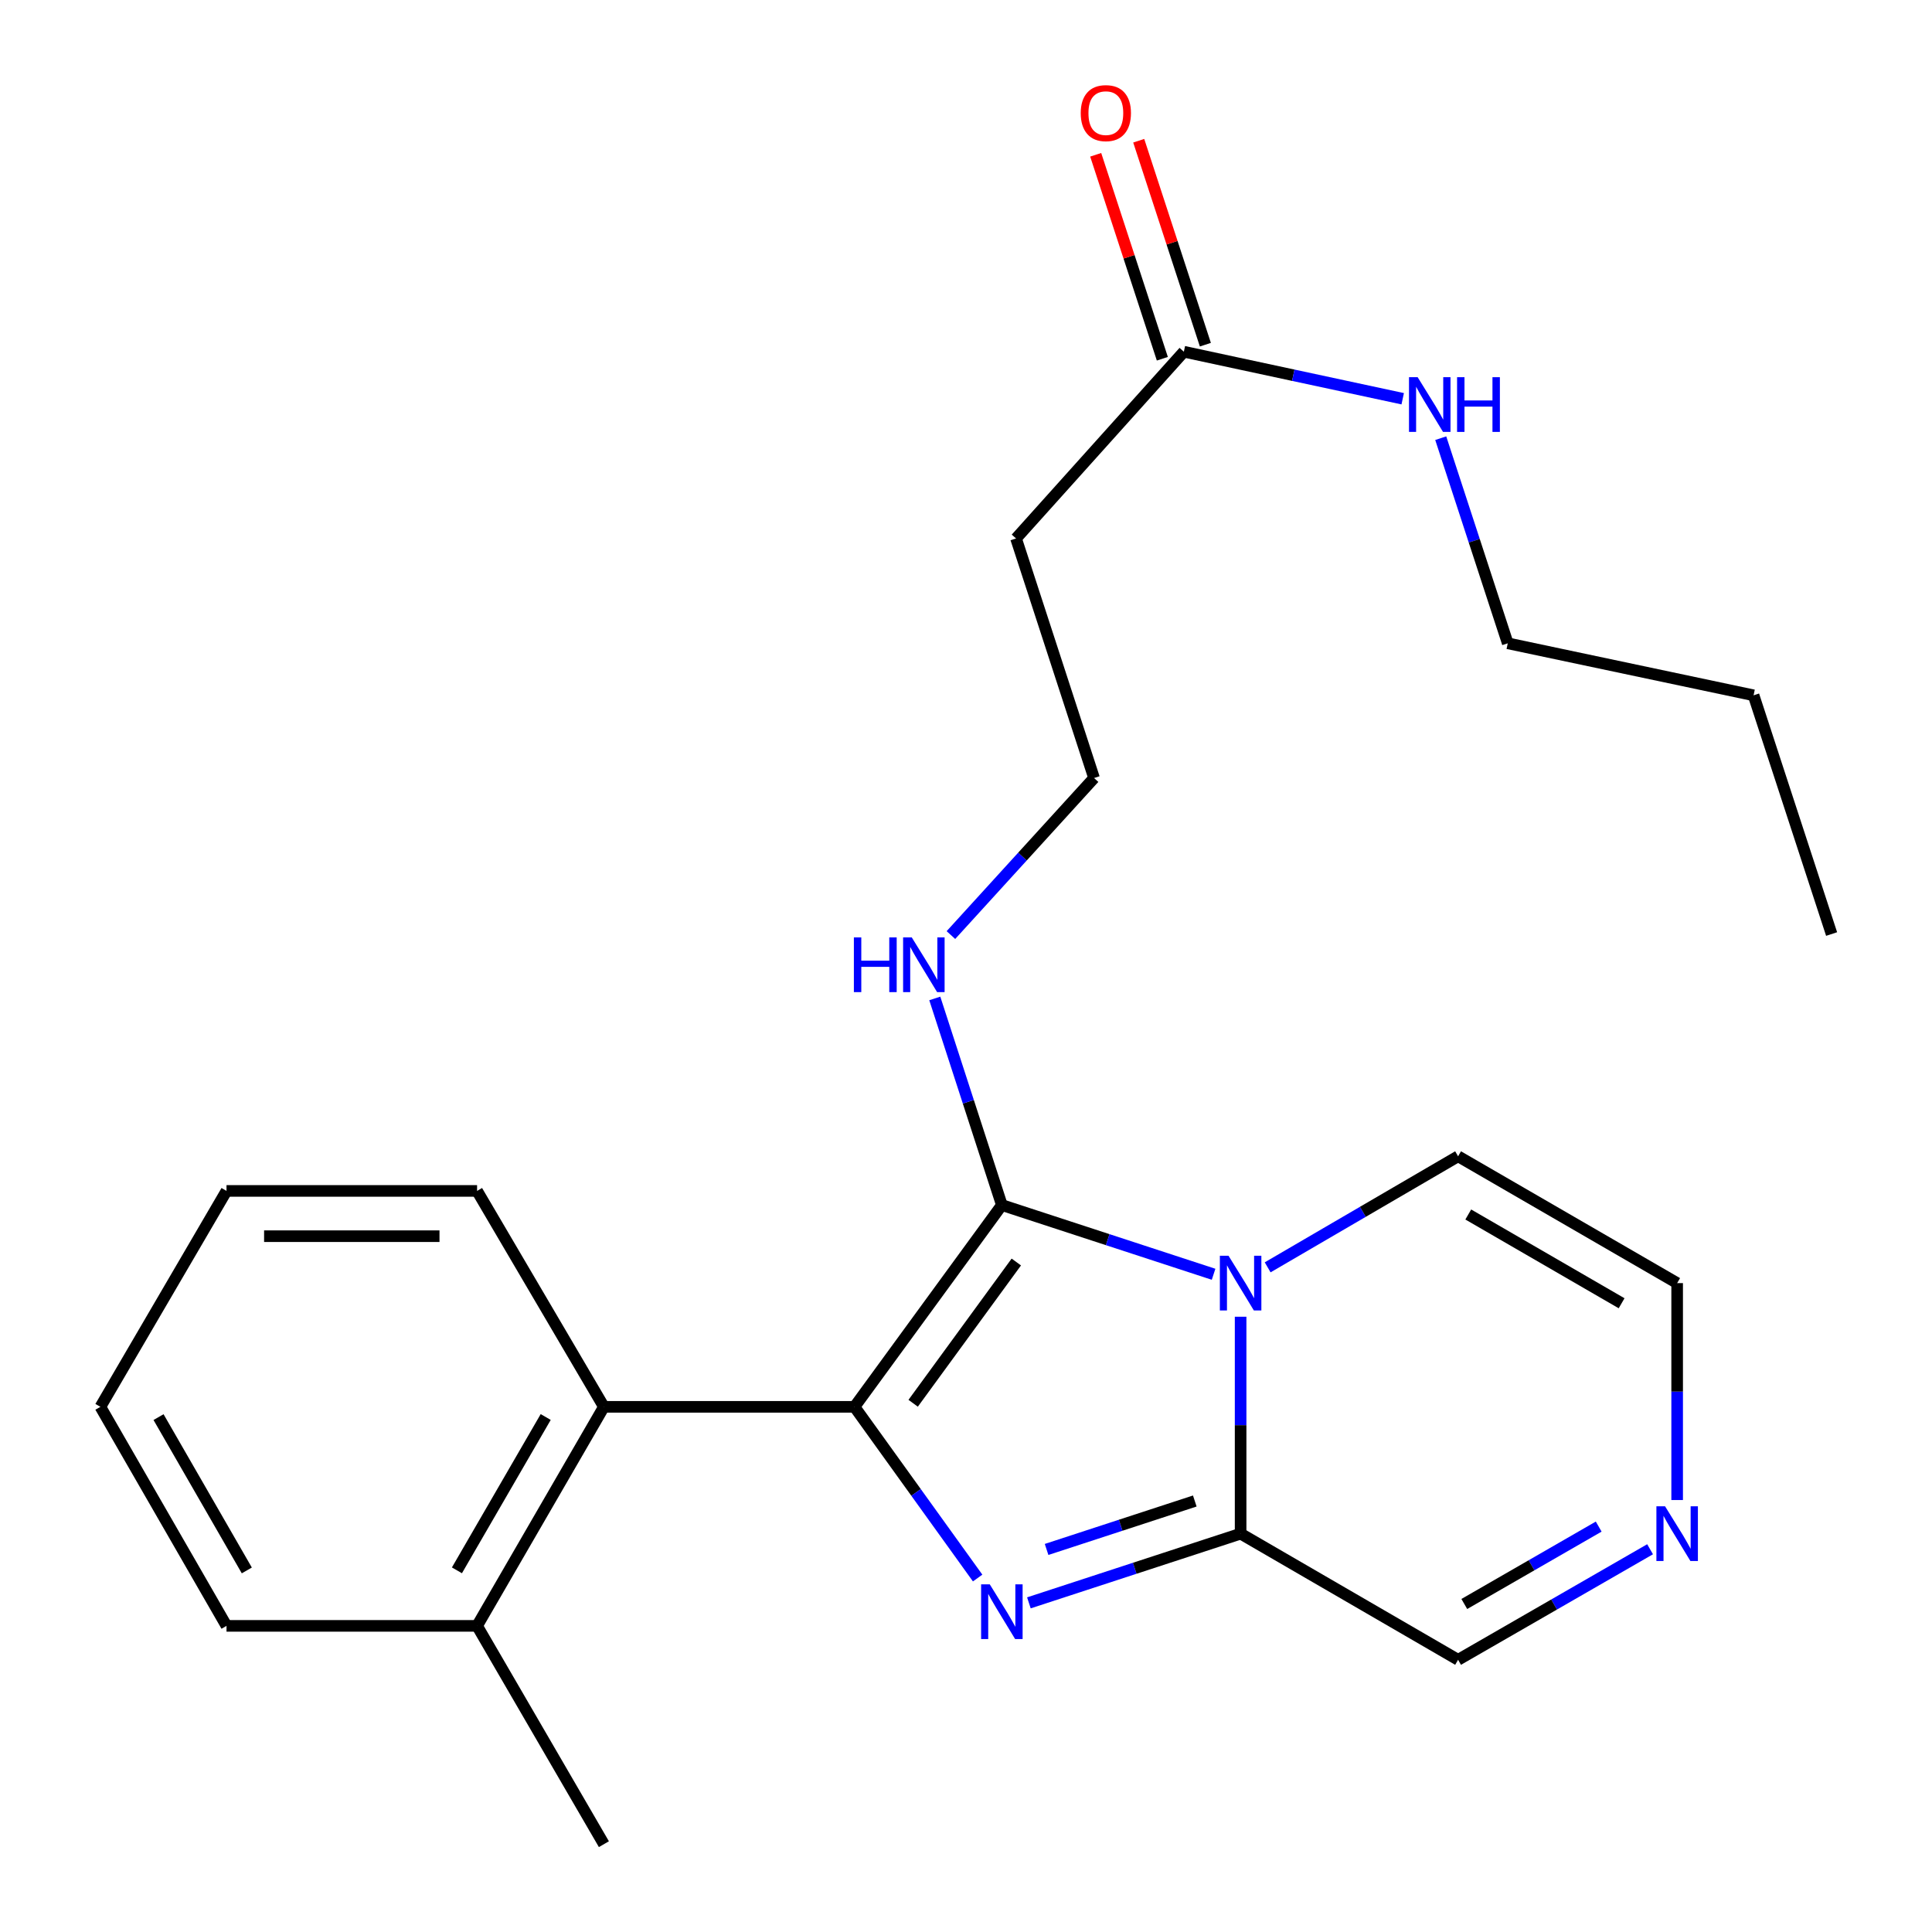 <?xml version='1.0' encoding='iso-8859-1'?>
<svg version='1.1' baseProfile='full'
              xmlns='http://www.w3.org/2000/svg'
                      xmlns:rdkit='http://www.rdkit.org/xml'
                      xmlns:xlink='http://www.w3.org/1999/xlink'
                  xml:space='preserve'
width='1000px' height='1000px' viewBox='0 0 1000 1000'>
<!-- END OF HEADER -->
<rect style='opacity:1.0;fill:#FFFFFF;stroke:none' width='1000' height='1000' x='0' y='0'> </rect>
<path class='bond-0' d='M 442.285,728.177 L 518.561,623.734' style='fill:none;fill-rule:evenodd;stroke:#000000;stroke-width:6px;stroke-linecap:butt;stroke-linejoin:miter;stroke-opacity:1' />
<path class='bond-0' d='M 472.648,726.329 L 526.041,653.218' style='fill:none;fill-rule:evenodd;stroke:#000000;stroke-width:6px;stroke-linecap:butt;stroke-linejoin:miter;stroke-opacity:1' />
<path class='bond-2' d='M 442.285,728.177 L 474.156,772.48' style='fill:none;fill-rule:evenodd;stroke:#000000;stroke-width:6px;stroke-linecap:butt;stroke-linejoin:miter;stroke-opacity:1' />
<path class='bond-2' d='M 474.156,772.48 L 506.026,816.783' style='fill:none;fill-rule:evenodd;stroke:#0000FF;stroke-width:6px;stroke-linecap:butt;stroke-linejoin:miter;stroke-opacity:1' />
<path class='bond-4' d='M 442.285,728.177 L 312.577,728.177' style='fill:none;fill-rule:evenodd;stroke:#000000;stroke-width:6px;stroke-linecap:butt;stroke-linejoin:miter;stroke-opacity:1' />
<path class='bond-1' d='M 518.561,623.734 L 573.355,641.648' style='fill:none;fill-rule:evenodd;stroke:#000000;stroke-width:6px;stroke-linecap:butt;stroke-linejoin:miter;stroke-opacity:1' />
<path class='bond-1' d='M 573.355,641.648 L 628.149,659.562' style='fill:none;fill-rule:evenodd;stroke:#0000FF;stroke-width:6px;stroke-linecap:butt;stroke-linejoin:miter;stroke-opacity:1' />
<path class='bond-9' d='M 518.561,623.734 L 501.202,570.262' style='fill:none;fill-rule:evenodd;stroke:#000000;stroke-width:6px;stroke-linecap:butt;stroke-linejoin:miter;stroke-opacity:1' />
<path class='bond-9' d='M 501.202,570.262 L 483.843,516.791' style='fill:none;fill-rule:evenodd;stroke:#0000FF;stroke-width:6px;stroke-linecap:butt;stroke-linejoin:miter;stroke-opacity:1' />
<path class='bond-6' d='M 656.137,655.974 L 705.421,627.234' style='fill:none;fill-rule:evenodd;stroke:#0000FF;stroke-width:6px;stroke-linecap:butt;stroke-linejoin:miter;stroke-opacity:1' />
<path class='bond-6' d='M 705.421,627.234 L 754.705,598.495' style='fill:none;fill-rule:evenodd;stroke:#000000;stroke-width:6px;stroke-linecap:butt;stroke-linejoin:miter;stroke-opacity:1' />
<path class='bond-24' d='M 642.139,681.539 L 642.139,737.679' style='fill:none;fill-rule:evenodd;stroke:#0000FF;stroke-width:6px;stroke-linecap:butt;stroke-linejoin:miter;stroke-opacity:1' />
<path class='bond-24' d='M 642.139,737.679 L 642.139,793.819' style='fill:none;fill-rule:evenodd;stroke:#000000;stroke-width:6px;stroke-linecap:butt;stroke-linejoin:miter;stroke-opacity:1' />
<path class='bond-3' d='M 532.552,829.636 L 587.345,811.728' style='fill:none;fill-rule:evenodd;stroke:#0000FF;stroke-width:6px;stroke-linecap:butt;stroke-linejoin:miter;stroke-opacity:1' />
<path class='bond-3' d='M 587.345,811.728 L 642.139,793.819' style='fill:none;fill-rule:evenodd;stroke:#000000;stroke-width:6px;stroke-linecap:butt;stroke-linejoin:miter;stroke-opacity:1' />
<path class='bond-3' d='M 541.711,801.993 L 580.067,789.457' style='fill:none;fill-rule:evenodd;stroke:#0000FF;stroke-width:6px;stroke-linecap:butt;stroke-linejoin:miter;stroke-opacity:1' />
<path class='bond-3' d='M 580.067,789.457 L 618.422,776.921' style='fill:none;fill-rule:evenodd;stroke:#000000;stroke-width:6px;stroke-linecap:butt;stroke-linejoin:miter;stroke-opacity:1' />
<path class='bond-8' d='M 642.139,793.819 L 754.705,859.109' style='fill:none;fill-rule:evenodd;stroke:#000000;stroke-width:6px;stroke-linecap:butt;stroke-linejoin:miter;stroke-opacity:1' />
<path class='bond-12' d='M 312.577,728.177 L 246.935,841.55' style='fill:none;fill-rule:evenodd;stroke:#000000;stroke-width:6px;stroke-linecap:butt;stroke-linejoin:miter;stroke-opacity:1' />
<path class='bond-12' d='M 282.454,733.443 L 236.505,812.804' style='fill:none;fill-rule:evenodd;stroke:#000000;stroke-width:6px;stroke-linecap:butt;stroke-linejoin:miter;stroke-opacity:1' />
<path class='bond-16' d='M 312.577,728.177 L 246.935,616.418' style='fill:none;fill-rule:evenodd;stroke:#000000;stroke-width:6px;stroke-linecap:butt;stroke-linejoin:miter;stroke-opacity:1' />
<path class='bond-5' d='M 854.08,801.887 L 804.392,830.498' style='fill:none;fill-rule:evenodd;stroke:#0000FF;stroke-width:6px;stroke-linecap:butt;stroke-linejoin:miter;stroke-opacity:1' />
<path class='bond-5' d='M 804.392,830.498 L 754.705,859.109' style='fill:none;fill-rule:evenodd;stroke:#000000;stroke-width:6px;stroke-linecap:butt;stroke-linejoin:miter;stroke-opacity:1' />
<path class='bond-5' d='M 827.482,790.166 L 792.701,810.194' style='fill:none;fill-rule:evenodd;stroke:#0000FF;stroke-width:6px;stroke-linecap:butt;stroke-linejoin:miter;stroke-opacity:1' />
<path class='bond-5' d='M 792.701,810.194 L 757.92,830.222' style='fill:none;fill-rule:evenodd;stroke:#000000;stroke-width:6px;stroke-linecap:butt;stroke-linejoin:miter;stroke-opacity:1' />
<path class='bond-26' d='M 868.091,776.417 L 868.091,720.277' style='fill:none;fill-rule:evenodd;stroke:#0000FF;stroke-width:6px;stroke-linecap:butt;stroke-linejoin:miter;stroke-opacity:1' />
<path class='bond-26' d='M 868.091,720.277 L 868.091,664.136' style='fill:none;fill-rule:evenodd;stroke:#000000;stroke-width:6px;stroke-linecap:butt;stroke-linejoin:miter;stroke-opacity:1' />
<path class='bond-10' d='M 754.705,598.495 L 868.091,664.136' style='fill:none;fill-rule:evenodd;stroke:#000000;stroke-width:6px;stroke-linecap:butt;stroke-linejoin:miter;stroke-opacity:1' />
<path class='bond-10' d='M 759.974,628.618 L 839.344,674.567' style='fill:none;fill-rule:evenodd;stroke:#000000;stroke-width:6px;stroke-linecap:butt;stroke-linejoin:miter;stroke-opacity:1' />
<path class='bond-7' d='M 612.761,182.048 L 525.903,278.708' style='fill:none;fill-rule:evenodd;stroke:#000000;stroke-width:6px;stroke-linecap:butt;stroke-linejoin:miter;stroke-opacity:1' />
<path class='bond-13' d='M 623.897,178.41 L 606.65,125.626' style='fill:none;fill-rule:evenodd;stroke:#000000;stroke-width:6px;stroke-linecap:butt;stroke-linejoin:miter;stroke-opacity:1' />
<path class='bond-13' d='M 606.65,125.626 L 589.404,72.842' style='fill:none;fill-rule:evenodd;stroke:#FF0000;stroke-width:6px;stroke-linecap:butt;stroke-linejoin:miter;stroke-opacity:1' />
<path class='bond-13' d='M 601.626,185.686 L 584.379,132.902' style='fill:none;fill-rule:evenodd;stroke:#000000;stroke-width:6px;stroke-linecap:butt;stroke-linejoin:miter;stroke-opacity:1' />
<path class='bond-13' d='M 584.379,132.902 L 567.133,80.119' style='fill:none;fill-rule:evenodd;stroke:#FF0000;stroke-width:6px;stroke-linecap:butt;stroke-linejoin:miter;stroke-opacity:1' />
<path class='bond-14' d='M 612.761,182.048 L 669.401,194.218' style='fill:none;fill-rule:evenodd;stroke:#000000;stroke-width:6px;stroke-linecap:butt;stroke-linejoin:miter;stroke-opacity:1' />
<path class='bond-14' d='M 669.401,194.218 L 726.041,206.388' style='fill:none;fill-rule:evenodd;stroke:#0000FF;stroke-width:6px;stroke-linecap:butt;stroke-linejoin:miter;stroke-opacity:1' />
<path class='bond-15' d='M 492.194,483.99 L 529.237,443.346' style='fill:none;fill-rule:evenodd;stroke:#0000FF;stroke-width:6px;stroke-linecap:butt;stroke-linejoin:miter;stroke-opacity:1' />
<path class='bond-15' d='M 529.237,443.346 L 566.28,402.702' style='fill:none;fill-rule:evenodd;stroke:#000000;stroke-width:6px;stroke-linecap:butt;stroke-linejoin:miter;stroke-opacity:1' />
<path class='bond-11' d='M 525.903,278.708 L 566.28,402.702' style='fill:none;fill-rule:evenodd;stroke:#000000;stroke-width:6px;stroke-linecap:butt;stroke-linejoin:miter;stroke-opacity:1' />
<path class='bond-17' d='M 246.935,841.55 L 312.577,954.545' style='fill:none;fill-rule:evenodd;stroke:#000000;stroke-width:6px;stroke-linecap:butt;stroke-linejoin:miter;stroke-opacity:1' />
<path class='bond-18' d='M 246.935,841.55 L 117.24,841.55' style='fill:none;fill-rule:evenodd;stroke:#000000;stroke-width:6px;stroke-linecap:butt;stroke-linejoin:miter;stroke-opacity:1' />
<path class='bond-19' d='M 745.724,226.805 L 763.068,279.889' style='fill:none;fill-rule:evenodd;stroke:#0000FF;stroke-width:6px;stroke-linecap:butt;stroke-linejoin:miter;stroke-opacity:1' />
<path class='bond-19' d='M 763.068,279.889 L 780.412,332.973' style='fill:none;fill-rule:evenodd;stroke:#000000;stroke-width:6px;stroke-linecap:butt;stroke-linejoin:miter;stroke-opacity:1' />
<path class='bond-21' d='M 246.935,616.418 L 117.24,616.418' style='fill:none;fill-rule:evenodd;stroke:#000000;stroke-width:6px;stroke-linecap:butt;stroke-linejoin:miter;stroke-opacity:1' />
<path class='bond-21' d='M 227.481,639.848 L 136.694,639.848' style='fill:none;fill-rule:evenodd;stroke:#000000;stroke-width:6px;stroke-linecap:butt;stroke-linejoin:miter;stroke-opacity:1' />
<path class='bond-25' d='M 117.24,841.55 L 51.962,728.177' style='fill:none;fill-rule:evenodd;stroke:#000000;stroke-width:6px;stroke-linecap:butt;stroke-linejoin:miter;stroke-opacity:1' />
<path class='bond-25' d='M 127.752,812.853 L 82.058,733.492' style='fill:none;fill-rule:evenodd;stroke:#000000;stroke-width:6px;stroke-linecap:butt;stroke-linejoin:miter;stroke-opacity:1' />
<path class='bond-20' d='M 780.412,332.973 L 907.648,359.891' style='fill:none;fill-rule:evenodd;stroke:#000000;stroke-width:6px;stroke-linecap:butt;stroke-linejoin:miter;stroke-opacity:1' />
<path class='bond-22' d='M 907.648,359.891 L 948.038,483.456' style='fill:none;fill-rule:evenodd;stroke:#000000;stroke-width:6px;stroke-linecap:butt;stroke-linejoin:miter;stroke-opacity:1' />
<path class='bond-23' d='M 117.24,616.418 L 51.962,728.177' style='fill:none;fill-rule:evenodd;stroke:#000000;stroke-width:6px;stroke-linecap:butt;stroke-linejoin:miter;stroke-opacity:1' />
<path  class='atom-2' d='M 635.879 649.976
L 645.159 664.976
Q 646.079 666.456, 647.559 669.136
Q 649.039 671.816, 649.119 671.976
L 649.119 649.976
L 652.879 649.976
L 652.879 678.296
L 648.999 678.296
L 639.039 661.896
Q 637.879 659.976, 636.639 657.776
Q 635.439 655.576, 635.079 654.896
L 635.079 678.296
L 631.399 678.296
L 631.399 649.976
L 635.879 649.976
' fill='#0000FF'/>
<path  class='atom-3' d='M 512.301 820.049
L 521.581 835.049
Q 522.501 836.529, 523.981 839.209
Q 525.461 841.889, 525.541 842.049
L 525.541 820.049
L 529.301 820.049
L 529.301 848.369
L 525.421 848.369
L 515.461 831.969
Q 514.301 830.049, 513.061 827.849
Q 511.861 825.649, 511.501 824.969
L 511.501 848.369
L 507.821 848.369
L 507.821 820.049
L 512.301 820.049
' fill='#0000FF'/>
<path  class='atom-6' d='M 861.831 779.659
L 871.111 794.659
Q 872.031 796.139, 873.511 798.819
Q 874.991 801.499, 875.071 801.659
L 875.071 779.659
L 878.831 779.659
L 878.831 807.979
L 874.951 807.979
L 864.991 791.579
Q 863.831 789.659, 862.591 787.459
Q 861.391 785.259, 861.031 784.579
L 861.031 807.979
L 857.351 807.979
L 857.351 779.659
L 861.831 779.659
' fill='#0000FF'/>
<path  class='atom-10' d='M 441.965 485.202
L 445.805 485.202
L 445.805 497.242
L 460.285 497.242
L 460.285 485.202
L 464.125 485.202
L 464.125 513.522
L 460.285 513.522
L 460.285 500.442
L 445.805 500.442
L 445.805 513.522
L 441.965 513.522
L 441.965 485.202
' fill='#0000FF'/>
<path  class='atom-10' d='M 471.925 485.202
L 481.205 500.202
Q 482.125 501.682, 483.605 504.362
Q 485.085 507.042, 485.165 507.202
L 485.165 485.202
L 488.925 485.202
L 488.925 513.522
L 485.045 513.522
L 475.085 497.122
Q 473.925 495.202, 472.685 493.002
Q 471.485 490.802, 471.125 490.122
L 471.125 513.522
L 467.445 513.522
L 467.445 485.202
L 471.925 485.202
' fill='#0000FF'/>
<path  class='atom-14' d='M 559.384 58.55
Q 559.384 51.75, 562.744 47.95
Q 566.104 44.15, 572.384 44.15
Q 578.664 44.15, 582.024 47.95
Q 585.384 51.75, 585.384 58.55
Q 585.384 65.43, 581.984 69.35
Q 578.584 73.23, 572.384 73.23
Q 566.144 73.23, 562.744 69.35
Q 559.384 65.47, 559.384 58.55
M 572.384 70.03
Q 576.704 70.03, 579.024 67.15
Q 581.384 64.23, 581.384 58.55
Q 581.384 52.99, 579.024 50.19
Q 576.704 47.35, 572.384 47.35
Q 568.064 47.35, 565.704 50.15
Q 563.384 52.95, 563.384 58.55
Q 563.384 64.27, 565.704 67.15
Q 568.064 70.03, 572.384 70.03
' fill='#FF0000'/>
<path  class='atom-15' d='M 733.776 195.235
L 743.056 210.235
Q 743.976 211.715, 745.456 214.395
Q 746.936 217.075, 747.016 217.235
L 747.016 195.235
L 750.776 195.235
L 750.776 223.555
L 746.896 223.555
L 736.936 207.155
Q 735.776 205.235, 734.536 203.035
Q 733.336 200.835, 732.976 200.155
L 732.976 223.555
L 729.296 223.555
L 729.296 195.235
L 733.776 195.235
' fill='#0000FF'/>
<path  class='atom-15' d='M 754.176 195.235
L 758.016 195.235
L 758.016 207.275
L 772.496 207.275
L 772.496 195.235
L 776.336 195.235
L 776.336 223.555
L 772.496 223.555
L 772.496 210.475
L 758.016 210.475
L 758.016 223.555
L 754.176 223.555
L 754.176 195.235
' fill='#0000FF'/>
</svg>
